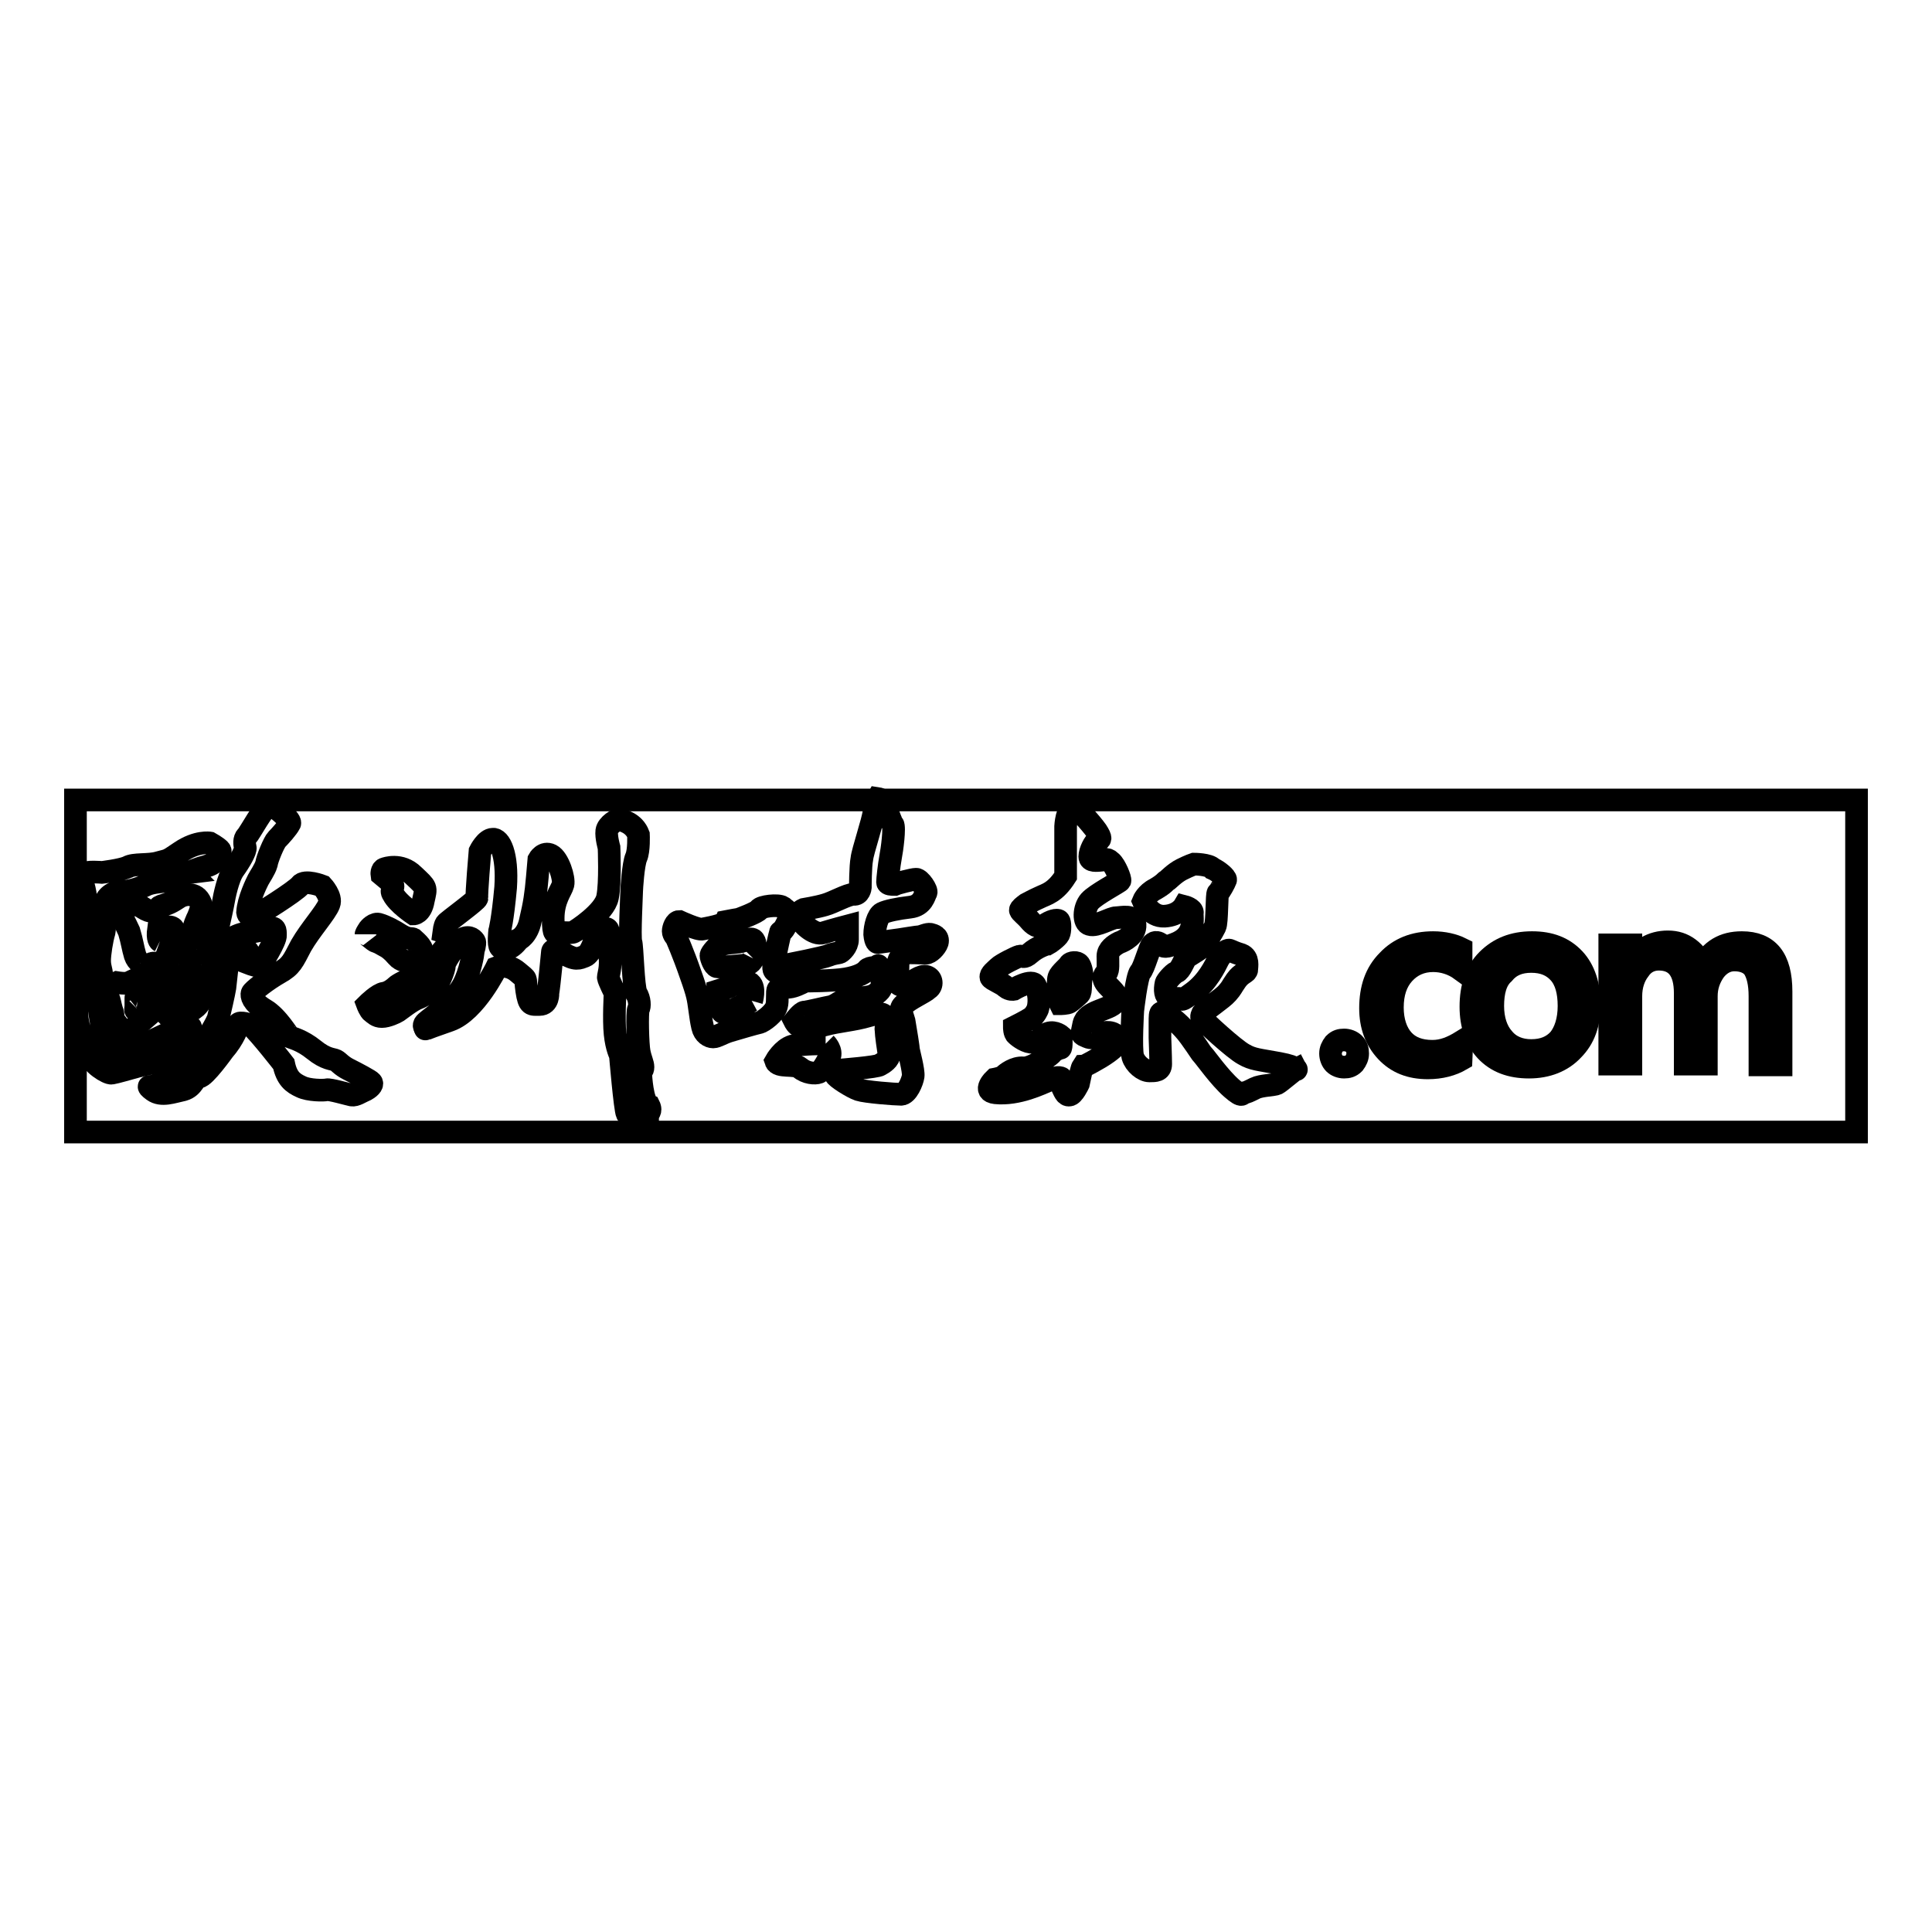 <?xml version="1.0" encoding="utf-8"?>
<!-- Svg Vector Icons : http://www.onlinewebfonts.com/icon -->
<!DOCTYPE svg PUBLIC "-//W3C//DTD SVG 1.1//EN" "http://www.w3.org/Graphics/SVG/1.1/DTD/svg11.dtd">
<svg version="1.1" xmlns="http://www.w3.org/2000/svg" xmlns:xlink="http://www.w3.org/1999/xlink" x="0px" y="0px" viewBox="0 0 256 256" enable-background="new 0 0 256 256" xml:space="preserve">
<g><g><path stroke-width="3" fill-opacity="0" stroke="#000000"  d="M51.8,116.9c0.7,0.7-0.2,0.9,0.3,1.6c0.6,1.2,2.7,2.6,2.7,2.6s1,0,1.3-1.8c0.4-1.8,0.5-1.6-1.3-3.3c-1.7-1.7-3.8-0.9-3.8-0.9c-0.5,0.1-0.4,0.8-0.4,0.8L51.8,116.9z"/><path stroke-width="3" fill-opacity="0" stroke="#000000"  d="M49.9,124.8c0.4,0.1,0.8,0.4,1.2,0.6c0.4,0.2,0.9,0.6,1.5,1.3c0.6,0.7,1.4,0.7,1.8,0.7c0.4,0,1.3-0.6,1.5-1.3c0.2-0.6-1.1-1.6-1.2-1.7c-0.2-0.1-0.6,0.1-1.6-0.5c-0.9-0.6-2.1-1.2-2.8-1.4c-0.7-0.3-1.4,0.6-1.4,0.6s-0.4,0.6-0.4,0.7C48.5,123.7,49.5,124.7,49.9,124.8"/><path stroke-width="3" fill-opacity="0" stroke="#000000"  d="M56.4,136.3C56.4,136.3,56.4,136.3,56.4,136.3C56.3,136.4,56.4,136.3,56.4,136.3"/><path stroke-width="3" fill-opacity="0" stroke="#000000"  d="M84.9,142.2c0-0.3,0.3-0.3,0.3-0.8s-0.3-1-0.5-2c-0.2-1-0.3-5.3-0.1-5.7c0.2-0.3,0.2-1.3-0.3-2.1c-0.4-0.8-0.5-6.2-0.7-6.8c-0.2-0.6,0.1-6.4,0.1-6.7c0-0.3,0.2-3.6,0.6-4.5c0.4-0.9,0.3-3,0.3-3c-0.6-1.6-2.2-1.9-2.5-2s-1.6,0.7-1.7,1.5c-0.1,0.8,0.3,2.2,0.3,2.2s0.2,4.7-0.2,6.6c-0.4,2-4.1,4.4-4.5,4.6c-0.3,0.2-2.3,0-2.3,0s-0.4,0.7-0.4-1.8s1.1-3.7,1.3-4.5s-0.6-3.4-1.6-3.9s-1.6,0.6-1.6,0.6l-0.2,2.3c-0.2,2.3-0.4,3.6-0.9,5.7c-0.4,2.1-1.6,2.6-1.6,2.6c-1.1,1.5-2.1,1.4-2.4,1c-0.3-0.3-0.1-2.1-0.1-2.1s0.4-1.4,0.8-5.8c0.3-4.5-0.8-6.5-1.7-6.4c-0.9,0-1.7,1.6-1.7,1.6s-0.5,5.8-0.4,6.2c0,0.3-3.9,3.1-4.1,3.4c-0.2,0.3-0.3,1.1-0.3,1.1s0.3,0.1,0.4,0.3c0.1,0.2,0,1.5,0,1.5s-0.3,0.4-0.9,1.1s-1.6,2.3-2.8,3c-1.5,0.3-2.8,1.1-3,1.3s-0.9,0.8-1.6,0.9c-0.8,0.1-2.2,1.5-2.2,1.5s0.3,0.8,0.6,1c0.3,0.2,0.6,0.6,1.3,0.6c0.7,0,1.8-0.5,2.1-0.7c0.3-0.2,1.8-1.4,2.6-1.7c0.8-0.3,1.4-0.8,2.1-1.3c0.7-0.4,1.5-2.6,1.5-3.1c0-0.5,1-1.8,1.1-2.1c0.1-0.3,0.2-0.9,1.3-1.4c1-0.5,1.5,0.2,1.6,0.4c0.1,0.2-0.2,1.3-0.2,1.4s-0.4,2.6-1.3,4.3c-0.9,1.7-3.1,3.5-4,4.2c-0.9,0.7-1.2,0.9-1.2,1.2c0,0.3,0.4,0.3,0.6,0.3c0,0,0.5-0.2,2.8-1c3.4-1.2,6.2-7,6.2-7s1.4-0.6,2.8,0.6c1.4,1.2,0.9,0.5,1.2,2.5s0.6,1.8,1.7,1.8c1.2,0,1.1-1.5,1.1-1.5c0.2-1.2,0.6-5.5,0.6-5.5s0-0.6,1.4,0.2c1.7,1,2.1,0.7,2.9,0.4c0.8-0.3,1.4-2.3,1.5-2.9c0.2-0.6,1.6-1.2,1.6-0.4c0,0.8,0.2,3.2,0.2,3.2c0.2,1.6-0.2,2.6-0.2,2.9s0.9,2.1,0.9,2.1s-0.2,3.5,0,5.4c0.2,1.9,0.7,2.8,0.7,2.8s0.6,7.2,0.9,7.8c0.4,0.7,2.2,2.3,2.5,2.1c0.3-0.2,0.2-2.1,0.2-2.1s0.6-0.3,0.2-1.1C85.1,146.1,84.9,142.5,84.9,142.2"/><path stroke-width="3" fill-opacity="0" stroke="#000000"  d="M99.8,127c-0.1,0.2-0.3,0.8-1.3,0.9c-0.9,0.1-3.1,0.3-3.5,0.2s-0.8-1.2-0.8-1.5c0-0.3,0.9-1.2,0.9-1.2s0.6-0.4,2.2-0.5c1.5-0.1,2-0.7,2.5-0.4C100.4,125,99.9,126.9,99.8,127 M99.6,132.6c0,0-1.3,0.7-1.8,0.9c-0.5,0.2-1.1,0.8-1.9,0.7c-0.6,0-0.8-2.5-0.8-2.9c0,0,1.3-0.4,1.8-0.7c0.6-0.2,1.8-0.8,2.5-0.3C100.1,130.9,99.6,132.6,99.6,132.6 M123.3,123.8c-0.4-0.1-1.2,0.3-1.4,0.3c-0.2,0-2.7,0.4-2.7,0.4l-2.9,0.4c0,0-0.3,0-0.4-1.1c0-1,0.4-2.5,1-2.8c0.6-0.3,2-0.6,3.7-0.8c1.7-0.2,1.9-1.6,2.1-1.9c0.2-0.3-0.8-1.8-1.3-1.8s-2.7,0.6-2.9,0.7c-0.3,0-0.9,0-0.9-0.3c0-0.4,0.2-2.2,0.4-3.3c0.2-1,0.6-4,0.3-4.4c-0.3-0.3-1-2.6-1-2.6c-0.3-0.7-1-0.8-1-0.8s-0.4,0.7-0.5,1.8c-0.1,1.1-1.5,5.2-1.6,6.2c-0.2,1-0.2,3.8-0.2,3.8s-0.1,1-0.9,0.9c-0.8,0-2.7,1.1-3.8,1.4c-1,0.3-2.8,0.6-2.8,0.6s-0.9,0.4-0.7,1c0.4,0.8,2,2.5,3.3,2.1c1.3-0.4,3.2-0.9,3.2-0.9s0,0.8,0,1.8c0,0.9-0.8,1.6-1,1.7c-0.2,0.1-0.8,0.1-1.5,0.4c-0.7,0.3-5.3,1.2-5.3,1.2s-0.6,0.8-0.8,0.9c-0.2,0.2-0.7,0.2-1,0c-0.3-0.2-0.2-0.8,0-1.9s0.6-2.9,0.7-3.2c0-0.3,0.2,0.2,0.9-1.3c0.7-1.5-0.1-1.6-0.6-2.1c-0.6-0.4-2.9-0.1-3.1,0.3c-0.2,0.4-2.7,1.3-2.7,1.3s-1.2,0.2-1.7,0.3c-0.2,0.5-2.6,0.9-3.1,1c-0.5,0.2-3.1-1-3.1-1c-0.5,0-0.8,0.9-0.8,1.3c0,0.4,0.4,0.8,0.4,0.8s0.9,2,1.9,4.9c1,2.8,1,3.2,1.2,4.6c0.2,1.4,0.2,1.5,0.4,2.4c0.2,0.9,0.9,1.3,1.4,1.3c0.5,0,1.2-0.5,2.2-0.8c1-0.3,3.4-1,3.9-1.1s2.1-1.3,2.3-2.2c0.2-0.7,0-2,0.2-2.2c0.3-0.3,1.4-0.2,2-0.4c0.7-0.2,1.6-0.7,1.6-0.7s3.7,0,5.4-0.3c1.7-0.3,2.5-0.8,2.8-1.2c0.3-0.4,1.5-0.3,1.5-0.3s-0.2-1,0.3,0.9c0.5,1.9-0.2,2.3-0.8,2.7c-0.6,0.4-2.1,0.4-2.5,0.5c-0.4,0-1.4,0.1-1.8,0.3c-0.4,0.2-1,0.7-1.6,0.8c-0.6,0.1-3,0.7-3.4,0.7c-0.4,0-1.3,1.2-1.3,1.2s0.3,0.6,0.7,0.7c0.4,0.2,1.5,0.3,3.3-0.2c1.8-0.5,3.8-0.6,5.8-1.2c2-0.6,2-0.1,2.3,0.3c0.3,0.4-0.1,1.2,0,1.6c0,0.5,0.3,2.6,0.4,3.2c0.1,0.6-0.8,1.2-1.2,1.4c-0.3,0.3-5.4,0.7-5.4,0.7s-0.4,0.3-0.5,0.6c0,0.3,2.2,1.7,3.1,2c0.9,0.3,4.8,0.6,5.6,0.6c0.8,0,1.5-1.7,1.6-2.4c0.1-0.7-0.6-3.3-0.6-3.4c0-0.2-0.4-2.8-0.6-3.9c-0.3-1.1-0.7-1.6,0-2.2c0.6-0.7,2.7-1.6,3.2-2.1c0.6-0.4,0.5-1.4-0.2-1.6c-0.7-0.3-2.1,0.8-2.4,1.1c-0.3,0.3-1.3,0.1-1.4-0.2c-0.1-0.3,0-1.9,0-2.6c0-0.8,0.8-1.3,1-1.4c0.2-0.1,2.2,0,2.7,0c0.5,0,1.3-0.8,1.5-1.4C124.4,124.1,123.7,123.9,123.3,123.8"/><path stroke-width="3" fill-opacity="0" stroke="#000000"  d="M109.4,138.3c0,0-3.1,0-4.4,0.3c-1.3,0.4-2.2,2-2.2,2c0.3,0.9,2.5,0.3,3.2,0.9c0.8,0.7,2,0.8,2.5,0.6c0.5-0.2,1.4-2,1.4-2C110.3,139.2,109.4,138.3,109.4,138.3"/><path stroke-width="3" fill-opacity="0" stroke="#000000"  d="M169.5,140.9c-2.7-0.5-3.5-0.5-4.7-1.2c-1.3-0.7-5.3-4.4-5.5-4.7c-0.2-0.3,0-0.6,0.1-0.8c0.2-0.3,2.6-1.9,3.2-2.6c0.7-0.8,0.5-0.7,1.2-1.7c0.7-1,1.4-1,1.4-1.4c0-0.4,0.3-1.6-0.7-2c-1-0.3-1.3-0.5-1.6-0.6c-0.3-0.1-1.1,0.5-1.5,1.3c-0.4,0.8-1.4,2.9-3.3,4.3c-1.9,1.4-1.3,0.8-1.7,0.8c-0.4,0-1,0-1.5-0.1c-0.5-0.2-0.6-1-0.4-1.9c0-0.2,0.9-1.3,1.4-1.5c0.5-0.2,1-1.5,1.2-1.8s1.3-0.8,2-1.4c0.7-0.6,1.6-2.2,1.9-2.8c0.3-0.6,0.2-4.4,0.4-4.5c0.2-0.1,0.9-1.4,1-1.7c0.1-0.3-1-1.2-1.7-1.5c-0.5-0.6-2.5-0.6-2.5-0.6s-0.6,0.2-1.6,0.7c-1,0.5-1.8,1.4-2,1.5c-0.2,0.1-0.3,0.4-1.5,1.1c-1.2,0.6-1.6,1.6-1.6,1.6s0.9,2.1,2.8,2s2.6-1.3,2.6-1.3s1.2,0.3,1.1,0.9c-0.1,0.6,0.6,3-2.4,4.1c-1.5,0.6-1.5,0.2-1.8,0s-0.7-0.4-1.1,0c-0.4,0.4-1.1,3.2-1.6,3.7c-0.5,0.6-1,5.1-1,5.1s-0.3,5,0,6.1c0.3,1,1.4,1.9,2.2,1.9c0.8,0,1.5,0,1.5-0.9s-0.1-3.5-0.1-3.5s0-1.2,0-2c0-0.8,0-1.3,0.2-1.3c0.3,0,0.8,0,1.1,0.4s1.4,1,2.7,2.8c1.3,1.8,1.4,2.1,1.7,2.4c0.3,0.3,2.2,3,3.8,4.4c1.6,1.4,1.3,0.6,1.6,0.6c0.3,0,0.7-0.2,1.5-0.6c0.8-0.4,2.5-0.4,2.9-0.6c0.4-0.2,2.1-1.7,2.5-1.9C171.8,141.9,172.2,141.4,169.5,140.9"/><path stroke-width="3" fill-opacity="0" stroke="#000000"  d="M143.3,129.6c-0.2,0.6,0,1.8-0.3,2.1c-0.3,0.3-1,0.9-1.3,1.1c-0.3,0.2-1.2,0.2-1.2,0.2l-0.2-0.4c0,0-0.2-2.5,0-3.1c0.2-0.6,1.3-1.4,1.4-1.7c0.2-0.3,1-0.4,1.3,0C143.2,128.1,143.5,129,143.3,129.6 M150.4,122.5c-0.1-1.4-1.8-0.9-2.5-0.9c-0.7,0-2.6,1.2-3.5,0.9c-0.9-0.2-0.8-2.2,0-3.1c0.8-0.9,3.9-2.5,4-2.7s-0.6-2-1.2-2.5c-0.6-0.6-1-0.2-1.4-0.2s-1.4,0.2-1.4-0.5c0-0.7,0.6-1.9,1-2.1s0.6-0.2-0.1-1.3c-0.7-1-2.9-3.4-2.9-3.4c-1.1,0.4-1.2,2.8-1.2,2.8l0,6.6c-1.4,2.2-2.6,2.4-3.4,2.8c-0.9,0.4-1.4,0.7-1.8,0.9c-0.4,0.3-0.8,0.6-0.8,0.8c0,0.2,0.7,0.7,1.2,1.3c0.5,0.6,1.2,1.2,2,0.7c0.8-0.6,1.7-0.8,1.9-0.6s0.2,1.4,0,1.8c-0.2,0.4-1.3,1.2-1.5,1.3c-0.2,0-1.4,0.4-2.3,1.2c-0.9,0.8-1,0.3-1.4,0.4c-0.4,0.1-2.4,1.1-2.8,1.5c-0.4,0.4-1.1,0.9-1,1.3c0.1,0.3,1.5,0.8,2,1.3c0.5,0.4,1,0.3,1,0.3s2.5-1.5,2.9-0.5c0.8,1.6,0.3,3.1,0.3,3.1s-0.3,0.8-0.9,1.2s-2.2,1.2-2.2,1.2s0,0.8,0.3,1c0.3,0.3,1.4,1.1,2.2,1c0.9-0.1,1.1-0.9,2-1.2c0.9-0.3,1.7,0.4,1.7,0.4s0.1,1.6-0.1,1.6s-1,0.4-1.1,0.6c0,0.2-2.6,2.1-3.8,2s-2.3,0.8-2.5,1c-0.2,0.3-1.3,0.5-1.3,0.5s-1.7,1.6,0.1,1.8c3,0.3,6-1.2,7.2-1.7c1.2-0.6,1.6-0.2,1.6-0.2s-0.3,0.5,0,1c0.3,0.6,0.5,1.3,1,1.2c0.5,0,1.2-1.5,1.2-1.5c0.3-1.4,0.4-2,0.6-2.3c0,0,0,0,0,0c0.1,0,0.6-0.2,2.3-1.2c3.1-1.9,2.3-2.5,2.3-2.5c-0.4-1.1-2-0.8-2-0.7c0,0.2-1.1,0.9-2,0.5c-0.9-0.4-0.8-0.2-0.5-1.7c0.4-1.8,3.3-1.8,4.2-2.9c0.5-0.6,0.1-1.1-0.9-2.1c-1-1-0.6-1.5-0.3-1.8c0.3-0.3,0.2-1.4,0.2-2.2c0-0.9,0.9-1.5,1.5-1.8C148.9,124.7,150.5,123.9,150.4,122.5"/><path stroke-width="3" fill-opacity="0" stroke="#000000"  d="M46.2,141.7c-1-0.5-1.3-1-1.7-1.2c-0.4-0.2-1.3-0.1-2.9-1.4c-1.6-1.3-3-1.6-3.2-1.7c-0.2-0.1-1.6-2.6-3.3-3.6c-1.7-1-1.8-1.9-1.7-2.2s2-1.8,3.6-2.7c1.6-0.9,1.8-1.5,2.9-3.6c1.2-2.1,3.3-4.4,3.7-5.5c0.4-1-0.9-2.4-0.9-2.4s-2.3-0.9-2.9-0.1c-0.6,0.8-5.8,4-5.8,4s-1.1,0.4-1.2-0.4c0.1-1.7,1.2-3.9,1.4-4.3s0.9-1.4,1.1-2.1c0.1-0.7,1-2.9,1.4-3.3c0.4-0.4,1.4-1.5,1.7-2.1c0.2-0.6-2.6-2.6-2.6-2.6c-0.8,0.3-2.7,3.9-3.1,4.3c-0.4,0.4-0.3,1.1-0.2,1.5c0.1,0.4-0.7,1.8-1.5,2.9c-0.8,1.1-1.3,3.7-1.4,4.3c-0.1,0.6-0.5,2.4-0.5,2.4s-0.6-0.3-0.6,0.2c0.1,0.8-1.1,2.8-1.1,2.8s-0.3,0.4,0.6,0.6c0.9,0.2,2.7-1.5,4.3-1.8c1.6-0.3,2.4-0.4,3.3-0.7c0.9-0.2,0.9,0.2,0.9,0.9c0.1,0.7-1.8,3.7-2,4c-0.1,0.3-1.4-0.2-1.4-0.2s0.4-0.1-0.1-1.4c-0.9-1.7-2.5-0.5-2.6-0.3c-0.1,0.2-0.6,4.9-0.6,4.9s-0.1,0.7-0.9,4.1c-1.4,3.1-4.9,7.2-5.7,7.6c-0.7,0.4-3.1,1.4-3.1,1.4s-0.9-0.3,0.2,0.5c1.1,0.8,2.6,0.2,4-0.1c1.4-0.4,1.4-1.7,2.1-1.7c0.7,0,3.2-3.5,3.2-3.5c1.4-1.6,1.9-3.1,2-3.5s1.6,0.1,1.6,0.1c1.3,1.2,4.4,5.2,4.4,5.2c0.4,1.9,1.2,2.5,2.3,3c1,0.5,3,0.5,3.4,0.4c0.4-0.1,2.8,0.6,3.3,0.7c0.5,0.1,1.2-0.4,1.9-0.7c0.7-0.4,0.9-0.8,0.7-1C49.1,143.2,47.2,142.2,46.2,141.7"/><path stroke-width="3" fill-opacity="0" stroke="#000000"  d="M25.2,136.6c0.4-0.9-0.5-0.8-1.9-0.2c-1.4,0.7-3.9,1.9-4.6,2.1c-0.6,0.2-1.8,1.3-3.7,0.7c-1.4-0.4-1.9-5.8-2-6.9c-0.1-1.1,0.2-2.8,0.4-3.1c0.2-0.3-0.2-0.9-0.2-1.9c0-0.9,0.3-2.8,0.6-3.8c0.2-1-0.2-3.3,0.3-4.3c0.6-1,1.7-1.1,2.3-1.1c0.7,0,1.9-0.3,2.9-0.8c1-0.5,2.5-0.4,3.2-0.7c0.7-0.3,0.2-0.7,2.7-1c0,0-0.1-0.1,1.4-0.6c1.1-0.3,1.3-0.4,1.6-0.6c0.3-0.2,1.3-1.4,0.9-1.8c-0.4-0.4-1.3-0.9-1.3-0.9s-1.7-0.3-3.9,1.2c-1.8,1.2-1.4,1-2.9,1.4c-1.3,0.4-3.3,0.1-4.1,0.6c-0.9,0.4-3.4,0.7-3.4,0.7s-2.1-0.2-2.4,0.2c-0.3,0.4-0.1,1.4,0.1,2.1c0.2,0.7,0.7,5.5-0.3,9.6c-0.2,1.9,0.2,4,0.2,4s-0.2,1.5-0.9,1.8c-0.2,2.6,0.9,4.4,0.9,4.4s0.6,0,0.8,2c0.1,1.2,2.4,2.6,2.9,2.5c0.6-0.1,2.3-0.6,3.4-0.9c1.1-0.3,2-0.4,2.9-0.7C22,140.3,24.8,137.5,25.2,136.6"/><path stroke-width="3" fill-opacity="0" stroke="#000000"  d="M18.2,133.7c-0.4,0.4-0.2-0.1-0.2-0.4c0-0.3,0-0.7,0-1.1c0-0.4,0.4-0.3,0.4-0.3s0,0.5,0,0.8C18.4,133,18.7,133.3,18.2,133.7 M21.2,124.7c0,0-0.4-0.2-0.2-1.6c0,0,1-0.3,1.3-0.3c0.3,0,0.7,0.1,0.7,0.4c0,0.3,0.2,1,0,1.2C22.7,124.5,22.3,125.1,21.2,124.7 M23.5,130.9c0.1-0.5,0.9-1.3,1.1-1.3s0.9-0.2,1,0.2c0,0.4,0,1.7-0.3,2c-0.3,0.3-0.4,1-1.8,0.6C23.4,132.4,23.4,131.4,23.5,130.9 M21.3,130.6c0,0,0.1,1.5,0.3,2.4s0.5,2.1,1.6,1.7s1.6-0.3,2.8-1.3c1.1-1,2.2-4.4,1.8-5.3c-0.4-0.9-0.9-0.6-1.2-0.8c-0.3-0.2-1.4,0.3-1.4,0.5s-1.9,0.9-2.3,0.1c-0.5-0.8-0.2-1.3,0.8-1.9c0.9-0.7,1.8-2,1.8-2c0.1-1.3,0.7-2.4,0.7-2.4s0.5-1.1,0.5-1.6c-0.5-1.9-2.2-1.5-2.8-1.2c-0.4,0.2-1.1,0.8-2.1,1.1c-1.4,0.4-0.1,0.4-1.6,0.8c-0.7,0.2-1.6-0.8-2.2-0.9c-0.6-0.1-2.1,1.1-1.9,1.6c0.3,0.5,1,2,1,2c0.4,1.3,0.5,2.2,0.8,3.2c0.3,0.9,1,1.2,1.5,1.4c0.6,0.2,0.7-0.1,0.7-0.3c0-0.2,1.4,0,1.4,0l-0.1,1.9l-1.5,0c0,0,0-0.2-0.4-0.2c-0.9,0-2,0.6-2.4,0.8c-0.4,0.2-1.6,0-1.6,0l-1.5,0.7l-0.7,0.2l-0.1,0.7c0,0,0.7,0,1,0.2c0.3,0.2,0.4,1.2,0.6,1.8c0.3,0.7,0.2,1.6,0.2,1.6s0.4,0,0.7,0.6c0.2,0.7,0.3,1.8,0.9,1.2c0.7-0.6,3-2.6,3-2.6c0-2.8,0.6-3.9,0.6-3.9L21.3,130.6z"/><path stroke-width="3" fill-opacity="0" stroke="#000000"  d="M176.3,139.6c0-0.5,0.2-0.9,0.5-1.3c0.4-0.4,0.8-0.5,1.3-0.5s1,0.2,1.3,0.5c0.4,0.4,0.5,0.8,0.5,1.3c0,0.5-0.2,0.9-0.5,1.3c-0.4,0.4-0.8,0.5-1.3,0.5c-0.5,0-1-0.2-1.3-0.5C176.5,140.6,176.3,140.1,176.3,139.6z"/><path stroke-width="3" fill-opacity="0" stroke="#000000"  d="M193.6,140.4c-1.2,0.7-2.7,1.1-4.4,1.1c-2.3,0-4.1-0.7-5.5-2.2c-1.4-1.5-2.1-3.4-2.1-5.7c0-2.6,0.7-4.7,2.3-6.3c1.5-1.6,3.5-2.4,6-2.4c1.4,0,2.7,0.3,3.7,0.8v2.8c-1.1-0.8-2.4-1.2-3.7-1.2c-1.6,0-2.9,0.6-3.9,1.7s-1.5,2.6-1.5,4.5c0,1.8,0.5,3.3,1.4,4.3c0.9,1,2.2,1.5,3.9,1.5c1.4,0,2.6-0.5,3.9-1.3L193.6,140.4L193.6,140.4z"/><path stroke-width="3" fill-opacity="0" stroke="#000000"  d="M194.9,133.4c0-2.6,0.7-4.7,2.2-6.2c1.5-1.5,3.4-2.3,5.9-2.3c2.4,0,4.2,0.7,5.6,2.2c1.3,1.4,2,3.5,2,6c0,2.5-0.7,4.5-2.2,6c-1.4,1.5-3.4,2.3-5.8,2.3c-2.4,0-4.3-0.7-5.7-2.2C195.6,137.8,194.9,135.8,194.9,133.4z M197.8,133.3c0,1.8,0.5,3.3,1.4,4.3c0.9,1.1,2.2,1.6,3.7,1.6c1.6,0,2.8-0.5,3.7-1.5c0.8-1,1.3-2.5,1.3-4.4c0-1.9-0.4-3.4-1.3-4.4s-2.1-1.5-3.7-1.5c-1.6,0-2.8,0.5-3.7,1.6C198.2,129.9,197.8,131.4,197.8,133.3z"/><path stroke-width="3" fill-opacity="0" stroke="#000000"  d="M236,141.1h-2.8V132c0-1.7-0.3-2.9-0.8-3.7c-0.5-0.7-1.4-1.1-2.6-1.1c-1,0-1.9,0.5-2.6,1.4c-0.7,1-1.1,2.1-1.1,3.4v9h-2.8v-9.4c0-3-1.2-4.5-3.5-4.5c-1.1,0-2,0.5-2.6,1.4c-0.7,0.9-1.1,2.1-1.1,3.5v9h-2.8v-15.8h2.8v2.5h0c1.1-1.9,2.8-2.9,4.9-2.9c1.1,0,2,0.3,2.8,0.9c0.8,0.6,1.4,1.4,1.7,2.4c1.2-2.2,2.9-3.2,5.3-3.2c3.5,0,5.2,2.1,5.2,6.5V141.1L236,141.1z"/><path stroke-width="3" fill-opacity="0" stroke="#000000"  d="M10,106h236v44H10V106L10,106z"/></g></g>
</svg>